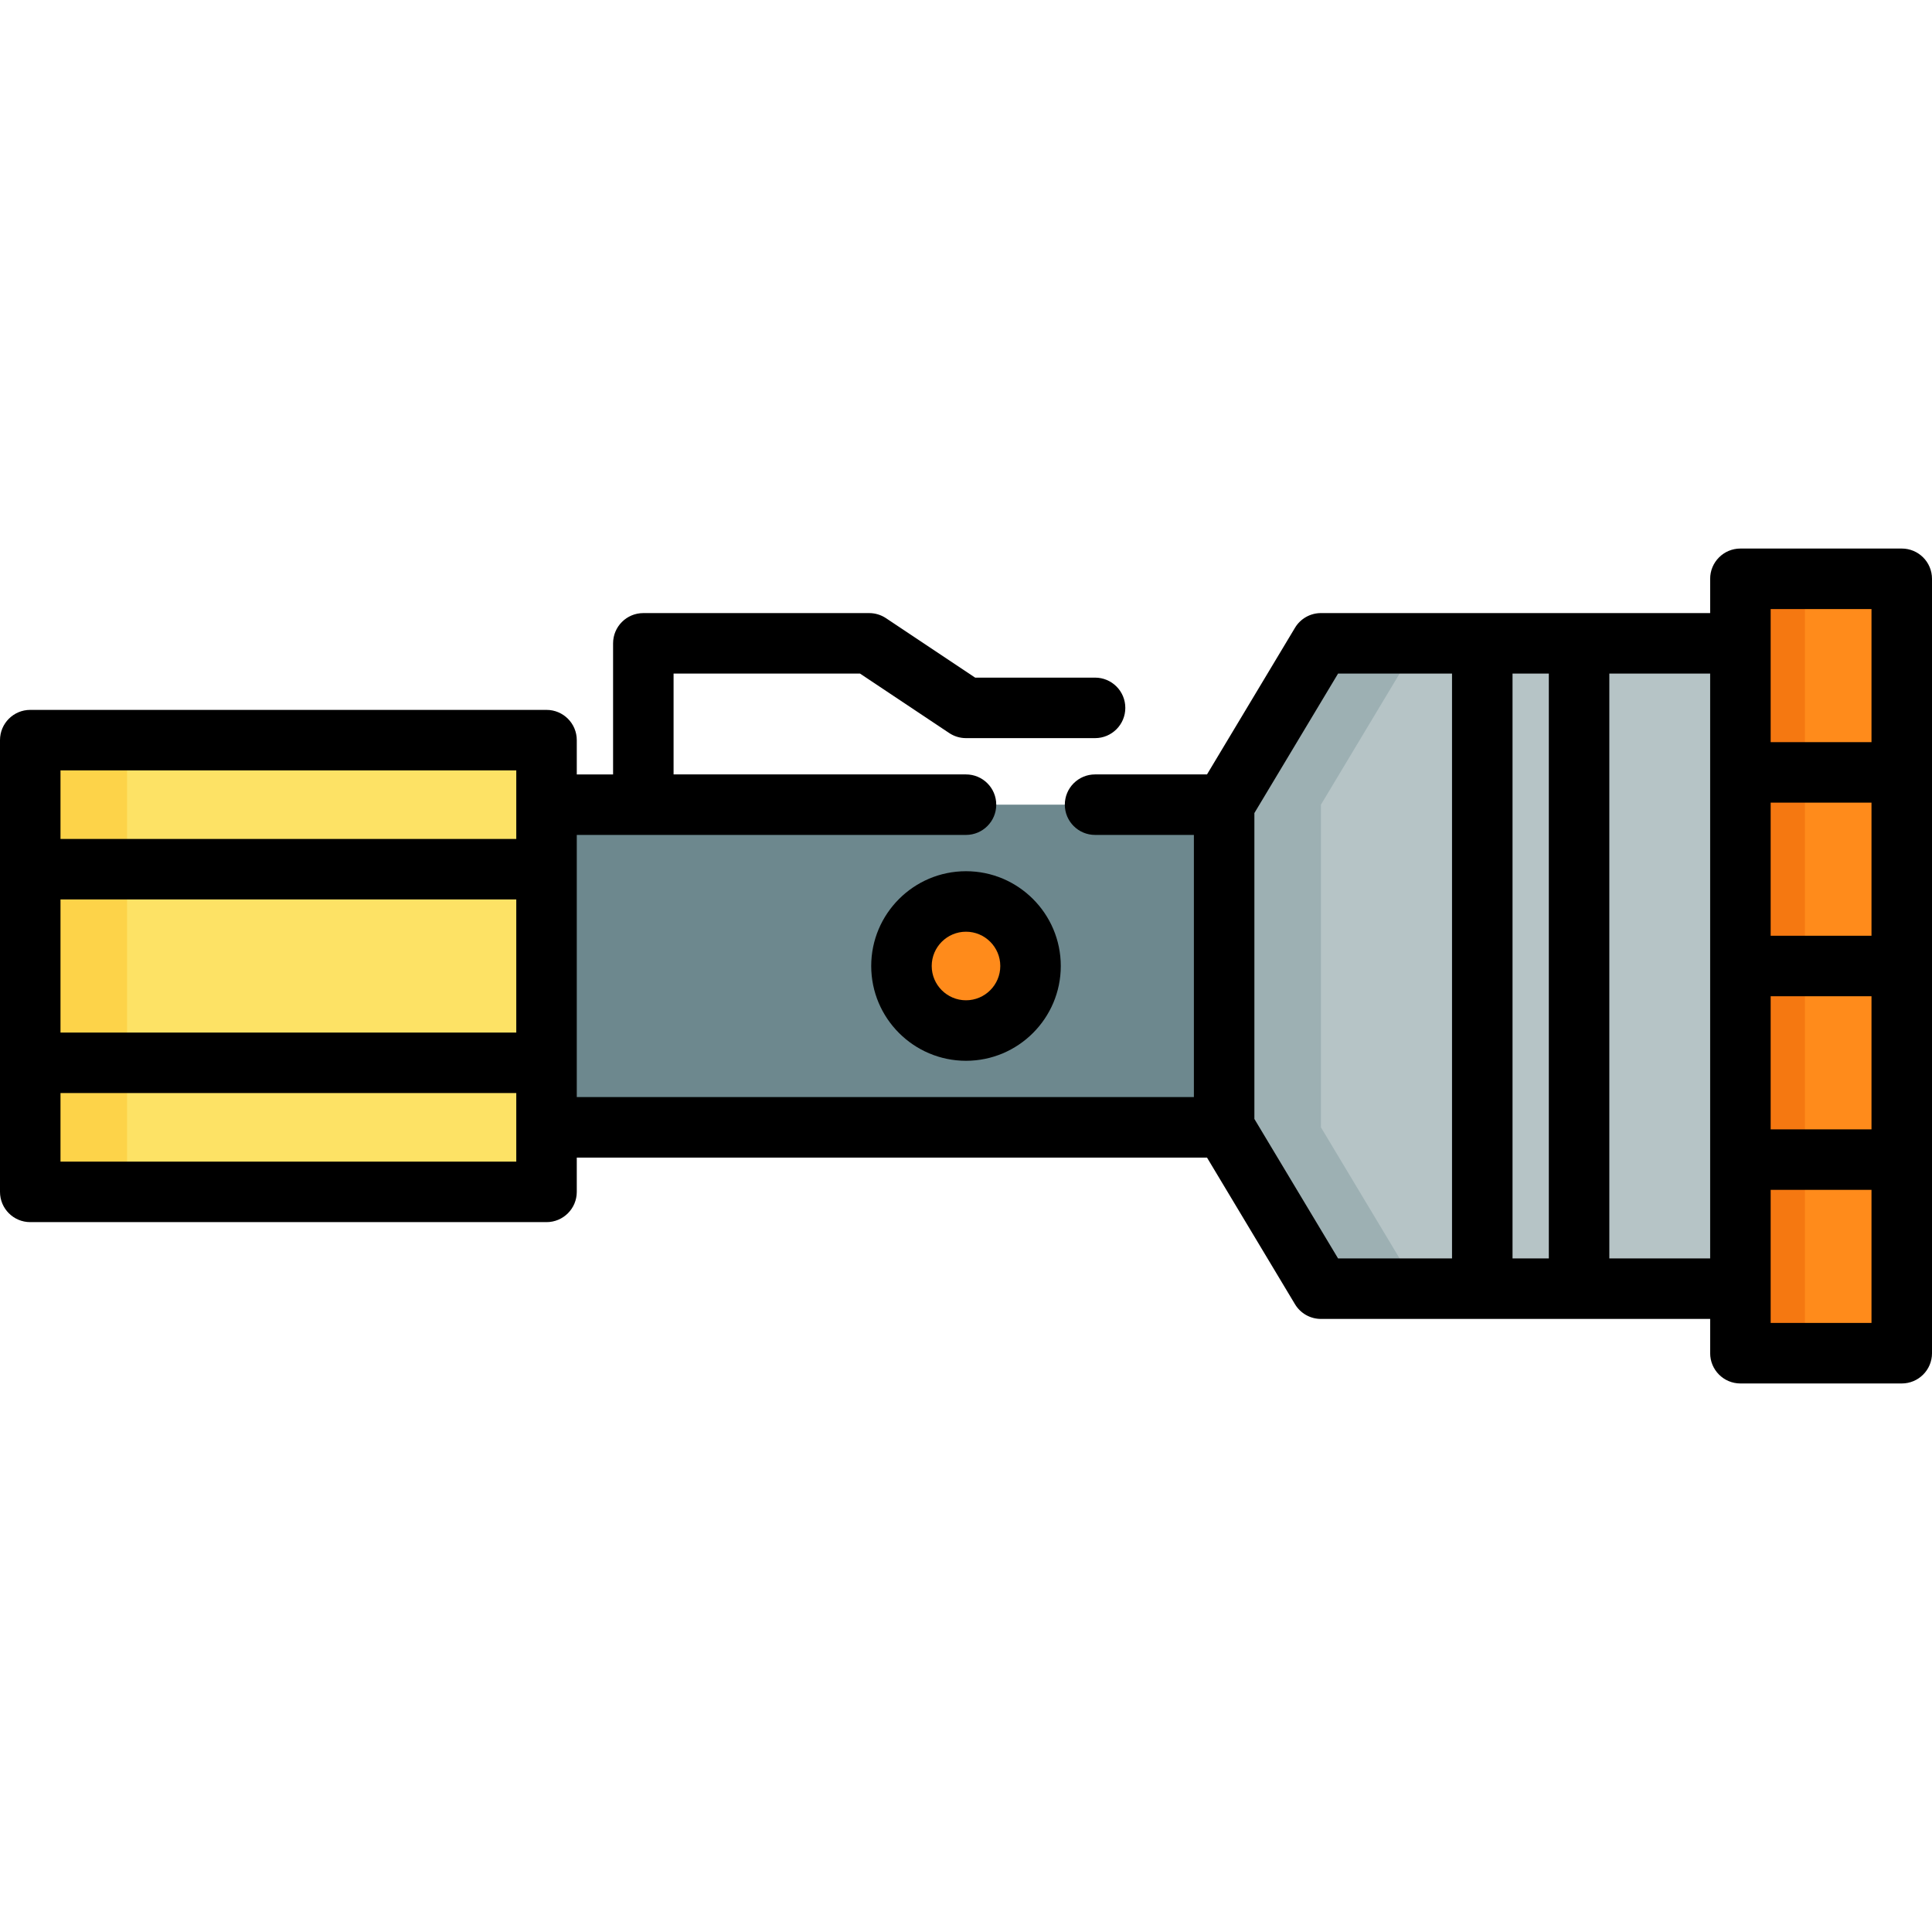 <?xml version="1.0" encoding="iso-8859-1"?>
<!-- Uploaded to: SVG Repo, www.svgrepo.com, Generator: SVG Repo Mixer Tools -->
<svg version="1.1" id="Layer_1" xmlns="http://www.w3.org/2000/svg" xmlns:xlink="http://www.w3.org/1999/xlink" 
	 viewBox="0 0 512 512" xml:space="preserve">
<rect x="84.977" y="213.244" style="fill:#6D888E;" width="316.392" height="85.511"/>
<rect x="8.017" y="196.142" style="fill:#FDE265;" width="136.818" height="119.716"/>
<rect x="8.017" y="196.142" style="fill:#FDD349;" width="25.653" height="119.716"/>
<polygon style="fill:#B6C4C6;" points="469.779,341.511 350.063,341.511 324.409,298.756 324.409,213.244 350.063,170.489 
	469.779,170.489 "/>
<polygon style="fill:#9DB0B3;" points="350.063,213.244 375.716,170.489 350.063,170.489 324.409,213.244 324.409,298.756 
	350.063,341.511 375.716,341.511 350.063,298.756 "/>
<rect x="461.228" y="153.386" style="fill:#FF8B1B;" width="42.756" height="205.228"/>
<rect x="461.228" y="153.386" style="fill:#F57811;" width="17.102" height="205.228"/>
<circle style="fill:#FF8B1B;" cx="256" cy="256" r="17.102"/>
<path d="M503.983,145.37h-42.756c-4.428,0-8.017,3.589-8.017,8.017v9.086H350.063c-2.817,0-5.426,1.477-6.875,3.892l-23.318,38.864
	h-29.665c-4.428,0-8.017,3.589-8.017,8.017s3.588,8.017,8.017,8.017h26.188v69.478H152.852v-69.478H256
	c4.428,0,8.017-3.589,8.017-8.017s-3.588-8.017-8.017-8.017h-77.495v-26.722h49.414l23.633,15.756
	c1.316,0.878,2.865,1.347,4.447,1.347h34.205c4.428,0,8.017-3.589,8.017-8.017s-3.588-8.017-8.017-8.017h-31.777l-23.633-15.755
	c-1.316-0.878-2.865-1.347-4.447-1.347h-59.858c-4.428,0-8.017,3.589-8.017,8.017v34.739h-9.62v-9.086
	c0-4.427-3.588-8.017-8.017-8.017H8.017c-4.428,0-8.017,3.589-8.017,8.017v119.716c0,4.427,3.588,8.017,8.017,8.017h136.818
	c4.428,0,8.017-3.589,8.017-8.017v-9.086H319.87l23.318,38.864c1.448,2.415,4.059,3.892,6.875,3.892h103.148v9.086
	c0,4.427,3.588,8.017,8.017,8.017h42.756c4.428,0,8.017-3.589,8.017-8.017V153.386C512,148.959,508.412,145.37,503.983,145.37z
	 M136.818,273.637H16.033v-35.273h120.785V273.637z M16.033,204.159h120.785v18.171H16.033V204.159z M136.818,307.841H16.033V289.67
	h120.785V307.841z M469.244,212.71h26.722v35.273h-26.722V212.71z M469.244,264.017h26.722v35.273h-26.722V264.017z
	 M469.244,161.403h26.722v35.273h-26.722V161.403z M410.455,178.505v154.99h-9.62v-154.99H410.455z M332.426,296.536v-81.071
	l22.175-36.959h30.201v154.99h-30.201L332.426,296.536z M426.489,333.495v-154.99h26.722v154.99H426.489z M469.244,350.597v-35.273
	h26.722v35.273H469.244z"/>
<path d="M230.881,256c0,13.851,11.268,25.119,25.119,25.119c13.851,0,25.119-11.268,25.119-25.119
	c0-13.851-11.268-25.119-25.119-25.119S230.881,242.149,230.881,256z M265.086,256c0,5.01-4.076,9.086-9.086,9.086
	c-5.01,0-9.086-4.076-9.086-9.086c0-5.01,4.076-9.086,9.086-9.086C261.01,246.914,265.086,250.99,265.086,256z"/>
</svg>